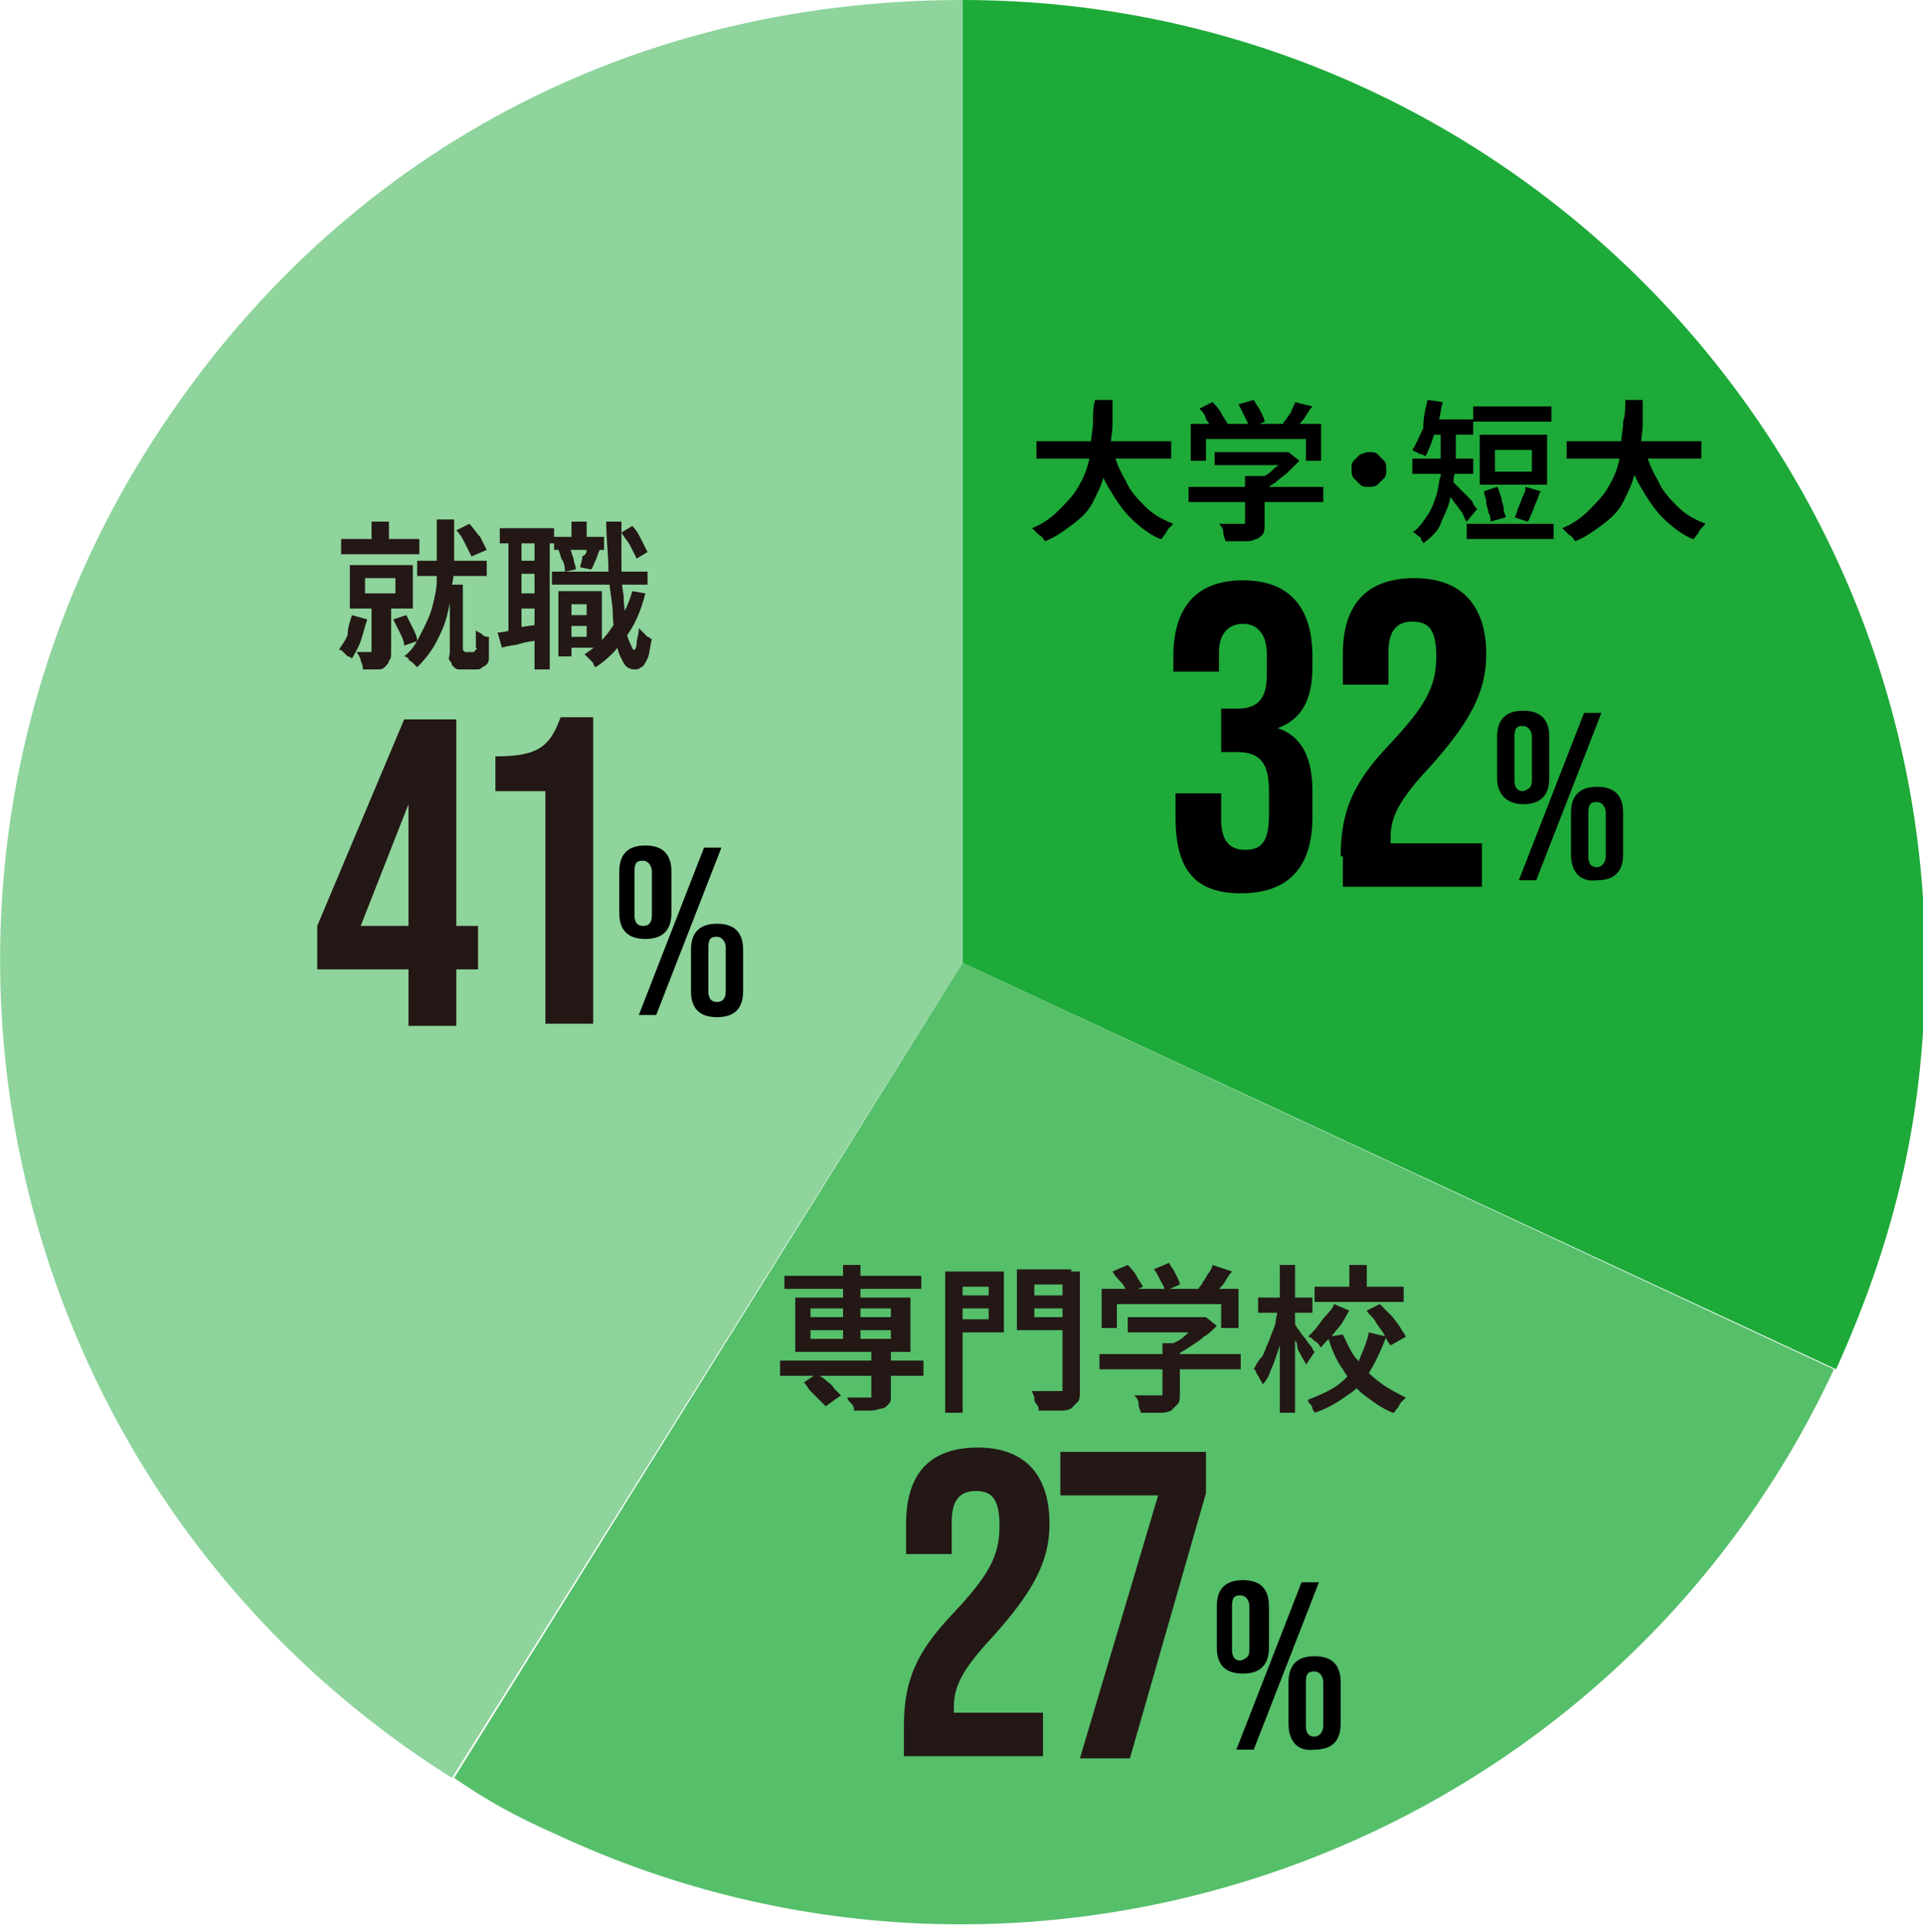 <?xml version="1.0" encoding="utf-8"?>
<!-- Generator: Adobe Illustrator 27.9.6, SVG Export Plug-In . SVG Version: 9.03 Build 54986)  -->
<svg version="1.1" id="レイヤー_1" xmlns="http://www.w3.org/2000/svg" xmlns:xlink="http://www.w3.org/1999/xlink" x="0px"
	 y="0px" viewBox="0 0 88.5 88.9" style="enable-background:new 0 0 88.5 88.9;" xml:space="preserve">
<style type="text/css">
	.st0{fill:#D2EED7;}
	.st1{display:none;fill:#D2EED7;}
	.st2{fill:#8ED49C;}
	.st3{fill:#56BF6A;}
	.st4{fill:#1EAA39;}
	.st5{fill:#231815;}
	.st6{fill:none;stroke:#1EAA39;stroke-miterlimit:10;}
	.st7{fill:#F29737;}
</style>
<g>
	<g>
		<path class="st2" d="M44.3,44.3L20.8,81.8c-20.7-13-27-40.3-14.1-61C15,7.5,28.6,0,44.3,0V44.3z"/>
	</g>
</g>
<g>
	<g>
		<path class="st3" d="M44.3,44.3L84.4,63C74.1,85.1,47.7,94.7,25.6,84.4c-1.8-0.8-3.1-1.5-4.7-2.6L44.3,44.3z"/>
	</g>
</g>
<g>
	<g>
		<path class="st4" d="M44.3,44.3V0c24.4,0,44.3,19.8,44.3,44.3c0,6.8-1.3,12.5-4.1,18.7L44.3,44.3z"/>
	</g>
</g>
<g>
	<g>
		<path d="M50.4,18.4h0.8c0,0.3,0,0.7,0,1.1s-0.1,0.8-0.1,1.2c-0.1,0.4-0.1,0.8-0.3,1.2c-0.1,0.4-0.3,0.8-0.5,1.2
			c-0.2,0.4-0.5,0.7-0.9,1s-0.8,0.6-1.3,0.8c-0.1-0.1-0.1-0.2-0.3-0.3c-0.1-0.1-0.2-0.2-0.3-0.3c0.5-0.2,0.9-0.5,1.2-0.8
			s0.6-0.6,0.8-0.9s0.4-0.7,0.5-1s0.2-0.7,0.2-1.1s0.1-0.7,0.1-1.1C50.3,19.1,50.3,18.7,50.4,18.4z M47.7,20.3h6.2v0.8h-6.2V20.3z
			 M51.2,20.6c0.1,0.5,0.3,1,0.6,1.5c0.2,0.5,0.6,0.9,0.9,1.2c0.4,0.4,0.8,0.6,1.3,0.8c-0.1,0.1-0.1,0.1-0.2,0.2
			c-0.1,0.1-0.1,0.2-0.2,0.3c-0.1,0.1-0.1,0.2-0.2,0.2c-0.5-0.2-1-0.6-1.4-1c-0.4-0.4-0.7-0.9-1-1.4s-0.5-1.1-0.7-1.7L51.2,20.6z"/>
		<path d="M54.7,22.4h6.2v0.7h-6.2V22.4z M54.8,19.5h6v1.7h-0.7v-1h-4.6v1h-0.7V19.5z M55.2,18.8l0.6-0.3c0.1,0.1,0.3,0.3,0.4,0.5
			c0.1,0.2,0.2,0.3,0.3,0.5l-0.7,0.3c-0.1-0.1-0.1-0.3-0.3-0.5C55.5,19.1,55.3,18.9,55.2,18.8z M55.9,20.8h3.3v0.6h-3.3V20.8z
			 M57.4,21.9h0.8v2.2c0,0.2,0,0.4-0.1,0.5c-0.1,0.1-0.2,0.2-0.3,0.2c-0.2,0.1-0.3,0.1-0.6,0.1c-0.2,0-0.5,0-0.8,0
			c0-0.1-0.1-0.2-0.1-0.4s-0.1-0.3-0.2-0.4c0.2,0,0.3,0,0.5,0c0.2,0,0.3,0,0.4,0c0.1,0,0.2,0,0.2,0c0.1,0,0.1,0,0.1,0
			c0,0,0-0.1,0-0.1V21.9z M57,18.6l0.7-0.2c0.1,0.2,0.2,0.3,0.3,0.5c0.1,0.2,0.2,0.4,0.2,0.5l-0.7,0.3c0-0.1-0.1-0.3-0.2-0.5
			S57.1,18.8,57,18.6z M58.9,20.8h0.2l0.2,0l0.5,0.4c-0.2,0.2-0.3,0.3-0.5,0.5c-0.2,0.2-0.4,0.3-0.6,0.5c-0.2,0.1-0.4,0.3-0.7,0.4
			c0-0.1-0.1-0.1-0.2-0.2c-0.1-0.1-0.1-0.2-0.2-0.2c0.2-0.1,0.4-0.2,0.6-0.3c0.2-0.1,0.4-0.3,0.5-0.4c0.2-0.1,0.3-0.3,0.4-0.4V20.8z
			 M59.6,18.5l0.8,0.2c-0.2,0.2-0.3,0.5-0.5,0.7c-0.2,0.2-0.3,0.4-0.5,0.6l-0.6-0.2c0.1-0.1,0.2-0.2,0.3-0.4
			c0.1-0.1,0.2-0.3,0.3-0.4C59.5,18.7,59.6,18.6,59.6,18.5z"/>
		<path d="M63,20.8c0.2,0,0.3,0,0.4,0.1c0.1,0.1,0.2,0.2,0.3,0.3c0.1,0.1,0.1,0.3,0.1,0.4c0,0.2,0,0.3-0.1,0.4s-0.2,0.2-0.3,0.3
			c-0.1,0.1-0.3,0.1-0.4,0.1c-0.2,0-0.3,0-0.4-0.1c-0.1-0.1-0.2-0.2-0.3-0.3c-0.1-0.1-0.1-0.3-0.1-0.4c0-0.2,0-0.3,0.1-0.4
			c0.1-0.1,0.2-0.2,0.3-0.3C62.7,20.9,62.8,20.8,63,20.8z"/>
		<path d="M65.7,18.4l0.7,0.1c-0.1,0.3-0.1,0.6-0.2,0.9S66,20,65.9,20.3c-0.1,0.3-0.2,0.5-0.3,0.7c0,0-0.1-0.1-0.2-0.1
			c-0.1,0-0.2-0.1-0.2-0.1c-0.1,0-0.2-0.1-0.2-0.1c0.2-0.3,0.3-0.6,0.5-1C65.5,19.2,65.6,18.8,65.7,18.4z M66.2,19.6H67V21
			c0,0.3,0,0.6-0.1,1c0,0.3-0.1,0.7-0.2,1.1c-0.1,0.4-0.3,0.7-0.4,1s-0.4,0.6-0.8,0.9c0-0.1-0.1-0.1-0.1-0.2s-0.1-0.1-0.2-0.2
			c-0.1-0.1-0.1-0.1-0.2-0.1c0.3-0.2,0.5-0.5,0.7-0.8c0.2-0.3,0.3-0.6,0.4-0.9c0.1-0.3,0.1-0.6,0.2-0.9c0-0.3,0-0.6,0-0.8V19.6z
			 M65,21.1h2.8v0.7H65V21.1z M65.7,19.3h2.1V20h-2.1V19.3z M66.8,22.1c0,0,0.1,0.1,0.2,0.2c0.1,0.1,0.2,0.2,0.3,0.3
			c0.1,0.1,0.2,0.2,0.3,0.3s0.2,0.2,0.2,0.3c0.1,0.1,0.1,0.2,0.2,0.2L67.5,24c-0.1-0.1-0.1-0.2-0.2-0.4c-0.1-0.1-0.2-0.3-0.3-0.4
			c-0.1-0.1-0.2-0.3-0.3-0.4c-0.1-0.1-0.2-0.2-0.3-0.3L66.8,22.1z M67.5,24.1h4v0.7h-4V24.1z M67.8,18.7h3.6v0.7h-3.6V18.7z
			 M68.1,20h3.1v2.3h-3.1V20z M68.3,22.6l0.6-0.2c0.1,0.1,0.1,0.3,0.2,0.5c0,0.2,0.1,0.3,0.1,0.5c0,0.2,0.1,0.3,0.1,0.4L68.6,24
			c0-0.1,0-0.3-0.1-0.4c0-0.2-0.1-0.3-0.1-0.5C68.4,22.9,68.3,22.8,68.3,22.6z M68.8,20.7v1h1.7v-1H68.8z M70.2,22.4l0.7,0.2
			c-0.1,0.2-0.1,0.3-0.2,0.5c-0.1,0.2-0.1,0.3-0.2,0.5s-0.1,0.3-0.2,0.4l-0.6-0.2c0.1-0.1,0.1-0.3,0.2-0.5s0.1-0.3,0.2-0.5
			S70.2,22.6,70.2,22.4z"/>
		<path d="M74.8,18.4h0.8c0,0.3,0,0.7,0,1.1s-0.1,0.8-0.1,1.2c-0.1,0.4-0.1,0.8-0.3,1.2c-0.1,0.4-0.3,0.8-0.5,1.2
			c-0.2,0.4-0.5,0.7-0.9,1s-0.8,0.6-1.3,0.8c-0.1-0.1-0.1-0.2-0.3-0.3c-0.1-0.1-0.2-0.2-0.3-0.3c0.5-0.2,0.9-0.5,1.2-0.8
			s0.6-0.6,0.8-0.9s0.4-0.7,0.5-1s0.2-0.7,0.2-1.1s0.1-0.7,0.1-1.1C74.8,19.1,74.8,18.7,74.8,18.4z M72.1,20.3h6.2v0.8h-6.2V20.3z
			 M75.7,20.6c0.1,0.5,0.3,1,0.6,1.5c0.2,0.5,0.6,0.9,0.9,1.2c0.4,0.4,0.8,0.6,1.3,0.8c-0.1,0.1-0.1,0.1-0.2,0.2
			c-0.1,0.1-0.1,0.2-0.2,0.3c-0.1,0.1-0.1,0.2-0.2,0.2c-0.5-0.2-1-0.6-1.4-1c-0.4-0.4-0.7-0.9-1-1.4s-0.5-1.1-0.7-1.7L75.7,20.6z"/>
	</g>
</g>
<g>
	<g>
		<path class="st5" d="M16.2,28.3l0.7,0.2c-0.1,0.3-0.2,0.7-0.3,1c-0.1,0.3-0.3,0.6-0.4,0.8c0,0-0.1-0.1-0.2-0.1
			c-0.1-0.1-0.1-0.1-0.2-0.2c-0.1-0.1-0.1-0.1-0.2-0.1c0.1-0.2,0.3-0.4,0.4-0.7C16,28.9,16.1,28.6,16.2,28.3z M15.7,24.8h3.6v0.7
			h-3.6V24.8z M16.1,26H19v2h-2.9V26z M17.2,27.8h0.8V30c0,0.2,0,0.3-0.1,0.4c0,0.1-0.1,0.2-0.2,0.3c-0.1,0.1-0.2,0.1-0.4,0.1
			c-0.2,0-0.3,0-0.6,0c0-0.1,0-0.2-0.1-0.4c0-0.1-0.1-0.3-0.2-0.4c0.1,0,0.3,0,0.4,0s0.2,0,0.2,0c0.1,0,0.1,0,0.1-0.1V27.8z
			 M16.8,26.6v0.7h1.4v-0.7H16.8z M17.1,24h0.8v1.3h-0.8V24z M18.1,28.5l0.6-0.2c0.1,0.2,0.2,0.4,0.3,0.6c0.1,0.2,0.2,0.4,0.2,0.6
			l-0.6,0.2c0-0.2-0.1-0.4-0.2-0.6C18.3,28.9,18.2,28.7,18.1,28.5z M20.1,23.9h0.8v1.8c0,0.4,0,0.8-0.1,1.2c0,0.4-0.1,0.9-0.2,1.3
			c-0.1,0.5-0.3,0.9-0.5,1.3c-0.2,0.4-0.5,0.8-0.9,1.2c0,0-0.1-0.1-0.2-0.2c-0.1-0.1-0.2-0.1-0.2-0.2c-0.1-0.1-0.2-0.1-0.2-0.1
			c0.4-0.3,0.6-0.7,0.8-1.1c0.2-0.4,0.4-0.8,0.5-1.2c0.1-0.4,0.2-0.8,0.2-1.2c0-0.4,0-0.8,0-1.1V23.9z M19.2,25.8h3.2v0.7h-3.2V25.8
			z M20.6,26.9h0.7v2.9c0,0,0,0,0,0.1c0,0,0,0,0,0c0,0,0.1,0.1,0.1,0.1c0,0,0.1,0,0.1,0c0,0,0.1,0,0.1,0s0.1,0,0.1,0s0.1,0,0.1,0
			c0,0,0,0,0.1-0.1s0-0.1,0-0.1c0-0.1,0-0.2,0-0.3s0-0.3,0-0.5c0.1,0.1,0.2,0.1,0.3,0.2c0.1,0.1,0.2,0.1,0.3,0.1c0,0.1,0,0.3,0,0.4
			c0,0.1,0,0.3,0,0.4c0,0.1,0,0.2,0,0.2c0,0.2-0.1,0.3-0.3,0.4c0,0-0.1,0.1-0.2,0.1c-0.1,0-0.2,0-0.2,0c0,0-0.1,0-0.1,0
			c-0.1,0-0.1,0-0.2,0s-0.1,0-0.1,0c-0.1,0-0.2,0-0.3,0s-0.2-0.1-0.2-0.1c0,0-0.1-0.1-0.1-0.1s0-0.1-0.1-0.2s0-0.2,0-0.4V26.9z
			 M21,24.4l0.6-0.3c0.2,0.2,0.3,0.4,0.5,0.6c0.1,0.2,0.2,0.4,0.3,0.6l-0.7,0.3c-0.1-0.2-0.2-0.4-0.3-0.6
			C21.3,24.8,21.2,24.6,21,24.4z"/>
		<path class="st5" d="M22.9,29.1c0.3,0,0.6-0.1,0.9-0.2s0.7-0.1,1.1-0.2l0.1,0.7c-0.3,0.1-0.7,0.1-1,0.2c-0.3,0.1-0.6,0.1-0.9,0.2
			L22.9,29.1z M23,24.3h2.5v0.7H23V24.3z M23.4,24.6H24v4.6h-0.6V24.6z M23.7,25.8H25v0.6h-1.3V25.8z M23.7,27.3H25V28h-1.3V27.3z
			 M24.6,24.6h0.7v6.2h-0.7V24.6z M25.4,26.3h4.4v0.6h-4.4V26.3z M25.5,24.7h2.3v0.6h-2.3V24.7z M25.7,27.2h0.6v3h-0.6V27.2z
			 M25.7,25.3l0.5-0.1c0.1,0.1,0.1,0.3,0.2,0.5c0,0.2,0.1,0.3,0.1,0.5l-0.5,0.1c0-0.1,0-0.3-0.1-0.5C25.8,25.7,25.8,25.5,25.7,25.3z
			 M26,28.3h1.4v0.5H26V28.3z M26.1,27.2h1.6v2.6h-1.6v-0.5h0.9v-1.5h-0.9V27.2z M26.3,24H27V25h-0.7V24z M27,25.2l0.6,0.1
			c-0.1,0.2-0.1,0.3-0.2,0.5c-0.1,0.2-0.1,0.3-0.2,0.4l-0.5-0.1c0-0.1,0.1-0.3,0.1-0.5C27,25.5,27,25.4,27,25.2z M29.1,27.2l0.6,0.1
			c-0.2,0.8-0.5,1.5-0.9,2c-0.4,0.6-0.9,1.1-1.4,1.4c0,0-0.1-0.1-0.1-0.2c-0.1-0.1-0.1-0.1-0.2-0.2s-0.1-0.1-0.2-0.2
			c0.5-0.3,1-0.8,1.3-1.3C28.6,28.5,28.9,27.9,29.1,27.2z M27.9,24h0.7c0,0.6,0,1.2,0,1.8c0,0.6,0,1.1,0.1,1.6
			c0,0.5,0.1,0.9,0.1,1.3c0,0.4,0.1,0.7,0.2,0.9s0.1,0.3,0.2,0.3c0,0,0.1-0.1,0.1-0.3c0-0.2,0.1-0.4,0.1-0.7c0,0,0.1,0.1,0.2,0.2
			c0.1,0.1,0.1,0.1,0.2,0.2c0.1,0,0.1,0.1,0.2,0.1c-0.1,0.4-0.1,0.7-0.2,0.9c-0.1,0.2-0.2,0.4-0.3,0.4c-0.1,0.1-0.2,0.1-0.3,0.1
			c-0.2,0-0.4-0.1-0.5-0.3c-0.1-0.2-0.3-0.5-0.3-0.9c-0.1-0.4-0.2-0.9-0.2-1.4S28,26.9,28,26.2S27.9,24.8,27.9,24z M28.6,24.5
			l0.5-0.3c0.2,0.2,0.3,0.4,0.4,0.6c0.1,0.2,0.2,0.4,0.3,0.6l-0.5,0.3c-0.1-0.2-0.2-0.4-0.3-0.6C28.9,24.9,28.7,24.7,28.6,24.5z"/>
	</g>
</g>
<g>
	<g>
		<path class="st5" d="M35.9,62.6h6.6v0.7h-6.6V62.6z M36.1,58.7h6.3v0.6h-6.3V58.7z M36.6,59.7h5.3v2.5h-5.3V59.7z M37,63.6
			l0.6-0.4c0.1,0.1,0.3,0.2,0.4,0.3s0.3,0.2,0.4,0.4c0.1,0.1,0.2,0.2,0.3,0.3L38,64.7c-0.1-0.1-0.2-0.2-0.3-0.3
			c-0.1-0.1-0.2-0.2-0.4-0.4C37.2,63.9,37.1,63.7,37,63.6z M37.3,60.2v0.4h3.7v-0.4H37.3z M37.3,61.2v0.4h3.7v-0.4H37.3z M38.8,58.2
			h0.8v3.7h-0.8V58.2z M40.2,62.1h0.8v2.1c0,0.2,0,0.3-0.1,0.4c-0.1,0.1-0.2,0.2-0.3,0.2c-0.1,0-0.3,0.1-0.5,0.1s-0.5,0-0.8,0
			c0-0.1,0-0.2-0.1-0.3S39,64.4,39,64.3c0.1,0,0.3,0,0.4,0s0.3,0,0.4,0c0.1,0,0.2,0,0.2,0c0.1,0,0.1,0,0.1,0c0,0,0,0,0-0.1V62.1z"/>
		<path class="st5" d="M43.5,58.5h0.8V65h-0.8V58.5z M43.9,59.6h1.9v0.6h-1.9V59.6z M43.9,58.5h2.3v2.8h-2.3v-0.6h1.6v-1.5h-1.6
			V58.5z M49.3,58.5v0.6h-1.7v1.5h1.7v0.6h-2.5v-2.8H49.3z M47.3,59.6h1.9v0.6h-1.9V59.6z M48.9,58.5h0.8V64c0,0.2,0,0.4-0.1,0.5
			c-0.1,0.1-0.2,0.2-0.3,0.3c-0.2,0.1-0.3,0.1-0.6,0.1s-0.5,0-0.9,0c0-0.1,0-0.2-0.1-0.3s-0.1-0.2-0.1-0.3c0-0.1-0.1-0.2-0.1-0.3
			c0.2,0,0.3,0,0.5,0c0.2,0,0.3,0,0.4,0s0.2,0,0.3,0c0.1,0,0.1,0,0.2,0c0,0,0-0.1,0-0.2V58.5z"/>
		<path class="st5" d="M50.6,62.3h6.5V63h-6.5V62.3z M50.7,59.3h6.3v1.8h-0.8V60h-4.8v1.1h-0.7V59.3z M51.2,58.5l0.7-0.3
			c0.1,0.1,0.3,0.3,0.4,0.5c0.1,0.2,0.2,0.3,0.3,0.5l-0.7,0.3c-0.1-0.1-0.1-0.3-0.3-0.5C51.5,58.9,51.3,58.7,51.2,58.5z M51.9,60.6
			h3.5v0.7h-3.5V60.6z M53.5,61.8h0.8v2.3c0,0.2,0,0.4-0.1,0.5c-0.1,0.1-0.2,0.2-0.3,0.3c-0.2,0.1-0.4,0.1-0.6,0.1s-0.5,0-0.8,0
			c0-0.1-0.1-0.2-0.1-0.4s-0.1-0.3-0.2-0.4c0.2,0,0.3,0,0.5,0c0.2,0,0.3,0,0.4,0s0.2,0,0.3,0c0.1,0,0.1,0,0.1,0c0,0,0-0.1,0-0.1
			V61.8z M53.1,58.4l0.7-0.3c0.1,0.2,0.2,0.3,0.3,0.5c0.1,0.2,0.2,0.4,0.2,0.5l-0.7,0.3c0-0.2-0.1-0.3-0.2-0.5S53.2,58.5,53.1,58.4z
			 M55.1,60.6h0.2l0.2,0L56,61c-0.2,0.2-0.4,0.4-0.6,0.5c-0.2,0.2-0.4,0.3-0.7,0.5s-0.5,0.3-0.7,0.4c0-0.1-0.1-0.1-0.2-0.2
			c-0.1-0.1-0.2-0.2-0.2-0.2c0.2-0.1,0.4-0.2,0.6-0.3c0.2-0.1,0.4-0.3,0.5-0.4c0.2-0.1,0.3-0.3,0.4-0.4V60.6z M55.8,58.2l0.9,0.3
			c-0.2,0.2-0.3,0.5-0.5,0.7s-0.3,0.4-0.5,0.6L55,59.5c0.1-0.1,0.2-0.3,0.3-0.4c0.1-0.2,0.2-0.3,0.3-0.5
			C55.7,58.5,55.8,58.3,55.8,58.2z"/>
		<path class="st5" d="M58.8,60.2l0.5,0.2c-0.1,0.3-0.1,0.6-0.2,0.9s-0.2,0.6-0.3,0.9c-0.1,0.3-0.2,0.6-0.3,0.8
			c-0.1,0.3-0.2,0.5-0.4,0.7c0-0.1-0.1-0.2-0.2-0.4c-0.1-0.1-0.1-0.3-0.2-0.3c0.1-0.2,0.2-0.4,0.4-0.6c0.1-0.2,0.2-0.5,0.3-0.7
			c0.1-0.3,0.2-0.5,0.3-0.8C58.7,60.7,58.8,60.4,58.8,60.2z M57.9,59.7h2.5v0.7h-2.5V59.7z M58.9,58.2h0.7V65h-0.7V58.2z M59.5,60.8
			c0,0,0.1,0.1,0.2,0.3c0.1,0.1,0.2,0.3,0.3,0.4s0.2,0.3,0.3,0.4s0.1,0.2,0.2,0.3l-0.4,0.6c0-0.1-0.1-0.2-0.2-0.4
			c-0.1-0.2-0.2-0.3-0.2-0.5s-0.2-0.3-0.3-0.5c-0.1-0.1-0.1-0.3-0.2-0.3L59.5,60.8z M63,61.3l0.8,0.2c-0.2,0.5-0.4,1-0.7,1.5
			s-0.6,0.9-1.1,1.2c-0.4,0.3-0.9,0.6-1.5,0.8c0-0.1-0.1-0.1-0.1-0.2c0-0.1-0.1-0.2-0.1-0.2c-0.1-0.1-0.1-0.1-0.1-0.2
			c0.5-0.2,1-0.4,1.4-0.7s0.7-0.7,0.9-1C62.7,62.2,62.9,61.8,63,61.3z M61.4,60l0.7,0.3c-0.2,0.3-0.3,0.6-0.6,0.9
			c-0.2,0.3-0.5,0.5-0.7,0.8c-0.1-0.1-0.1-0.2-0.3-0.3c-0.1-0.1-0.2-0.2-0.3-0.2c0.2-0.2,0.4-0.4,0.6-0.7S61.3,60.3,61.4,60z
			 M60.5,59.2h4.1v0.7h-4.1V59.2z M61.8,61.4c0.2,0.4,0.4,0.9,0.7,1.2c0.3,0.4,0.6,0.7,1,1c0.4,0.3,0.8,0.5,1.2,0.7
			c-0.1,0.1-0.1,0.1-0.2,0.2c-0.1,0.1-0.1,0.2-0.2,0.3s-0.1,0.2-0.2,0.2c-0.5-0.2-0.9-0.5-1.3-0.8c-0.4-0.3-0.7-0.7-1-1.2
			c-0.3-0.4-0.5-0.9-0.7-1.5L61.8,61.4z M62.1,58.2h0.8v1.4h-0.8V58.2z M62.9,60.3l0.6-0.3c0.2,0.2,0.3,0.3,0.5,0.5
			c0.2,0.2,0.3,0.4,0.4,0.5c0.1,0.2,0.2,0.3,0.3,0.5L64,61.9c-0.1-0.1-0.2-0.3-0.3-0.5c-0.1-0.2-0.3-0.4-0.4-0.6S63,60.5,62.9,60.3z
			"/>
	</g>
</g>
<g>
	<g>
		<path d="M54.1,37.6v-1.1h2.1v1.2c0,1,0.4,1.4,1.1,1.4s1.1-0.3,1.1-1.6v-1.1c0-1.3-0.4-1.8-1.5-1.8h-0.7v-2h0.8
			c0.8,0,1.3-0.4,1.3-1.5v-1c0-1-0.5-1.4-1.1-1.4c-0.6,0-1.1,0.4-1.1,1.3v0.9h-2.1v-0.7c0-2.3,1.1-3.5,3.2-3.5s3.2,1.2,3.2,3.5v0.5
			c0,1.5-0.5,2.4-1.6,2.8v0c1.2,0.4,1.6,1.5,1.6,2.9v1.2c0,2.3-1.1,3.5-3.3,3.5S54.1,39.9,54.1,37.6z"/>
		<path d="M61.7,39.4c0-2.1,0.6-3.4,2.2-5.1c1.7-1.8,2.2-2.7,2.2-4.1c0-1.3-0.4-1.6-1.1-1.6c-0.7,0-1.1,0.4-1.1,1.4v1.5h-2.1v-1.4
			c0-2.3,1.1-3.5,3.3-3.5c2.2,0,3.3,1.3,3.3,3.5c0,1.7-0.7,3.1-2.7,5.3c-1.3,1.4-1.7,2.2-1.7,3.1v0.3h4.2v2h-6.4V39.4z"/>
		<path d="M68.9,35.8v-1.9c0-0.8,0.4-1.2,1.2-1.2c0.8,0,1.2,0.4,1.2,1.2v1.9c0,0.8-0.4,1.2-1.2,1.2C69.4,37,68.9,36.6,68.9,35.8z
			 M70.5,35.9v-2c0-0.3-0.2-0.5-0.4-0.5c-0.3,0-0.4,0.1-0.4,0.5v2c0,0.3,0.1,0.5,0.4,0.5C70.4,36.3,70.5,36.2,70.5,35.9z M72.9,32.8
			h0.8l-3,7.7h-0.8L72.9,32.8z M72.3,39.3v-1.9c0-0.8,0.4-1.2,1.2-1.2c0.8,0,1.2,0.4,1.2,1.2v1.9c0,0.8-0.4,1.2-1.2,1.2
			C72.7,40.6,72.3,40.1,72.3,39.3z M73.9,39.4v-2c0-0.3-0.2-0.5-0.4-0.5c-0.3,0-0.4,0.1-0.4,0.5v2c0,0.3,0.1,0.5,0.4,0.5
			C73.7,39.9,73.9,39.7,73.9,39.4z"/>
	</g>
</g>
<g>
	<path class="st5" d="M41.6,79.4c0-2.1,0.6-3.4,2.2-5.1c1.7-1.8,2.2-2.7,2.2-4.1c0-1.3-0.4-1.6-1.1-1.6c-0.7,0-1.1,0.4-1.1,1.4v1.5
		h-2.1v-1.4c0-2.3,1.1-3.5,3.3-3.5c2.2,0,3.3,1.3,3.3,3.5c0,1.7-0.7,3.1-2.7,5.3c-1.3,1.4-1.7,2.2-1.7,3.1v0.3H48v2h-6.4V79.4z"/>
	<path class="st5" d="M53.3,68.8h-4.5v-2h6.7v1.9L52,80.9h-2.3L53.3,68.8z"/>
	<path d="M56,75.8v-1.9c0-0.8,0.4-1.2,1.2-1.2s1.2,0.4,1.2,1.2v1.9c0,0.8-0.4,1.2-1.2,1.2S56,76.6,56,75.8z M57.5,75.9v-2
		c0-0.3-0.2-0.5-0.4-0.5c-0.3,0-0.4,0.1-0.4,0.5v2c0,0.3,0.1,0.5,0.4,0.5C57.4,76.3,57.5,76.2,57.5,75.9z M59.9,72.8h0.8l-3,7.7
		h-0.8L59.9,72.8z M59.3,79.3v-1.9c0-0.8,0.4-1.2,1.2-1.2c0.8,0,1.2,0.4,1.2,1.2v1.9c0,0.8-0.4,1.2-1.2,1.2
		C59.7,80.6,59.3,80.1,59.3,79.3z M60.9,79.4v-2c0-0.3-0.2-0.5-0.4-0.5c-0.3,0-0.4,0.1-0.4,0.5v2c0,0.3,0.1,0.5,0.4,0.5
		C60.7,79.9,60.9,79.7,60.9,79.4z"/>
</g>
<g>
	<path class="st5" d="M18.8,44.6h-4.2v-2l4-9.5h2.4v9.5h1v2h-1v2.6h-2.2V44.6z M18.8,42.6V37l-2.2,5.6H18.8z"/>
	<path class="st5" d="M25.1,36.4h-2.3v-1.6c1.9,0,2.5-0.4,3-1.8h1.5v14.1h-2.2V36.4z"/>
	<path d="M28.5,42v-1.9c0-0.8,0.4-1.2,1.2-1.2s1.2,0.4,1.2,1.2V42c0,0.8-0.4,1.2-1.2,1.2S28.5,42.8,28.5,42z M30,42.1v-2
		c0-0.3-0.2-0.5-0.4-0.5c-0.3,0-0.4,0.1-0.4,0.5v2c0,0.3,0.1,0.5,0.4,0.5C29.9,42.6,30,42.4,30,42.1z M32.4,39h0.8l-3,7.7h-0.8
		L32.4,39z M31.8,45.6v-1.9c0-0.8,0.4-1.2,1.2-1.2c0.8,0,1.2,0.4,1.2,1.2v1.9c0,0.8-0.4,1.2-1.2,1.2C32.2,46.8,31.8,46.4,31.8,45.6z
		 M33.4,45.6v-2c0-0.3-0.2-0.5-0.4-0.5c-0.3,0-0.4,0.1-0.4,0.5v2c0,0.3,0.1,0.5,0.4,0.5C33.2,46.1,33.4,46,33.4,45.6z"/>
</g>
</svg>
